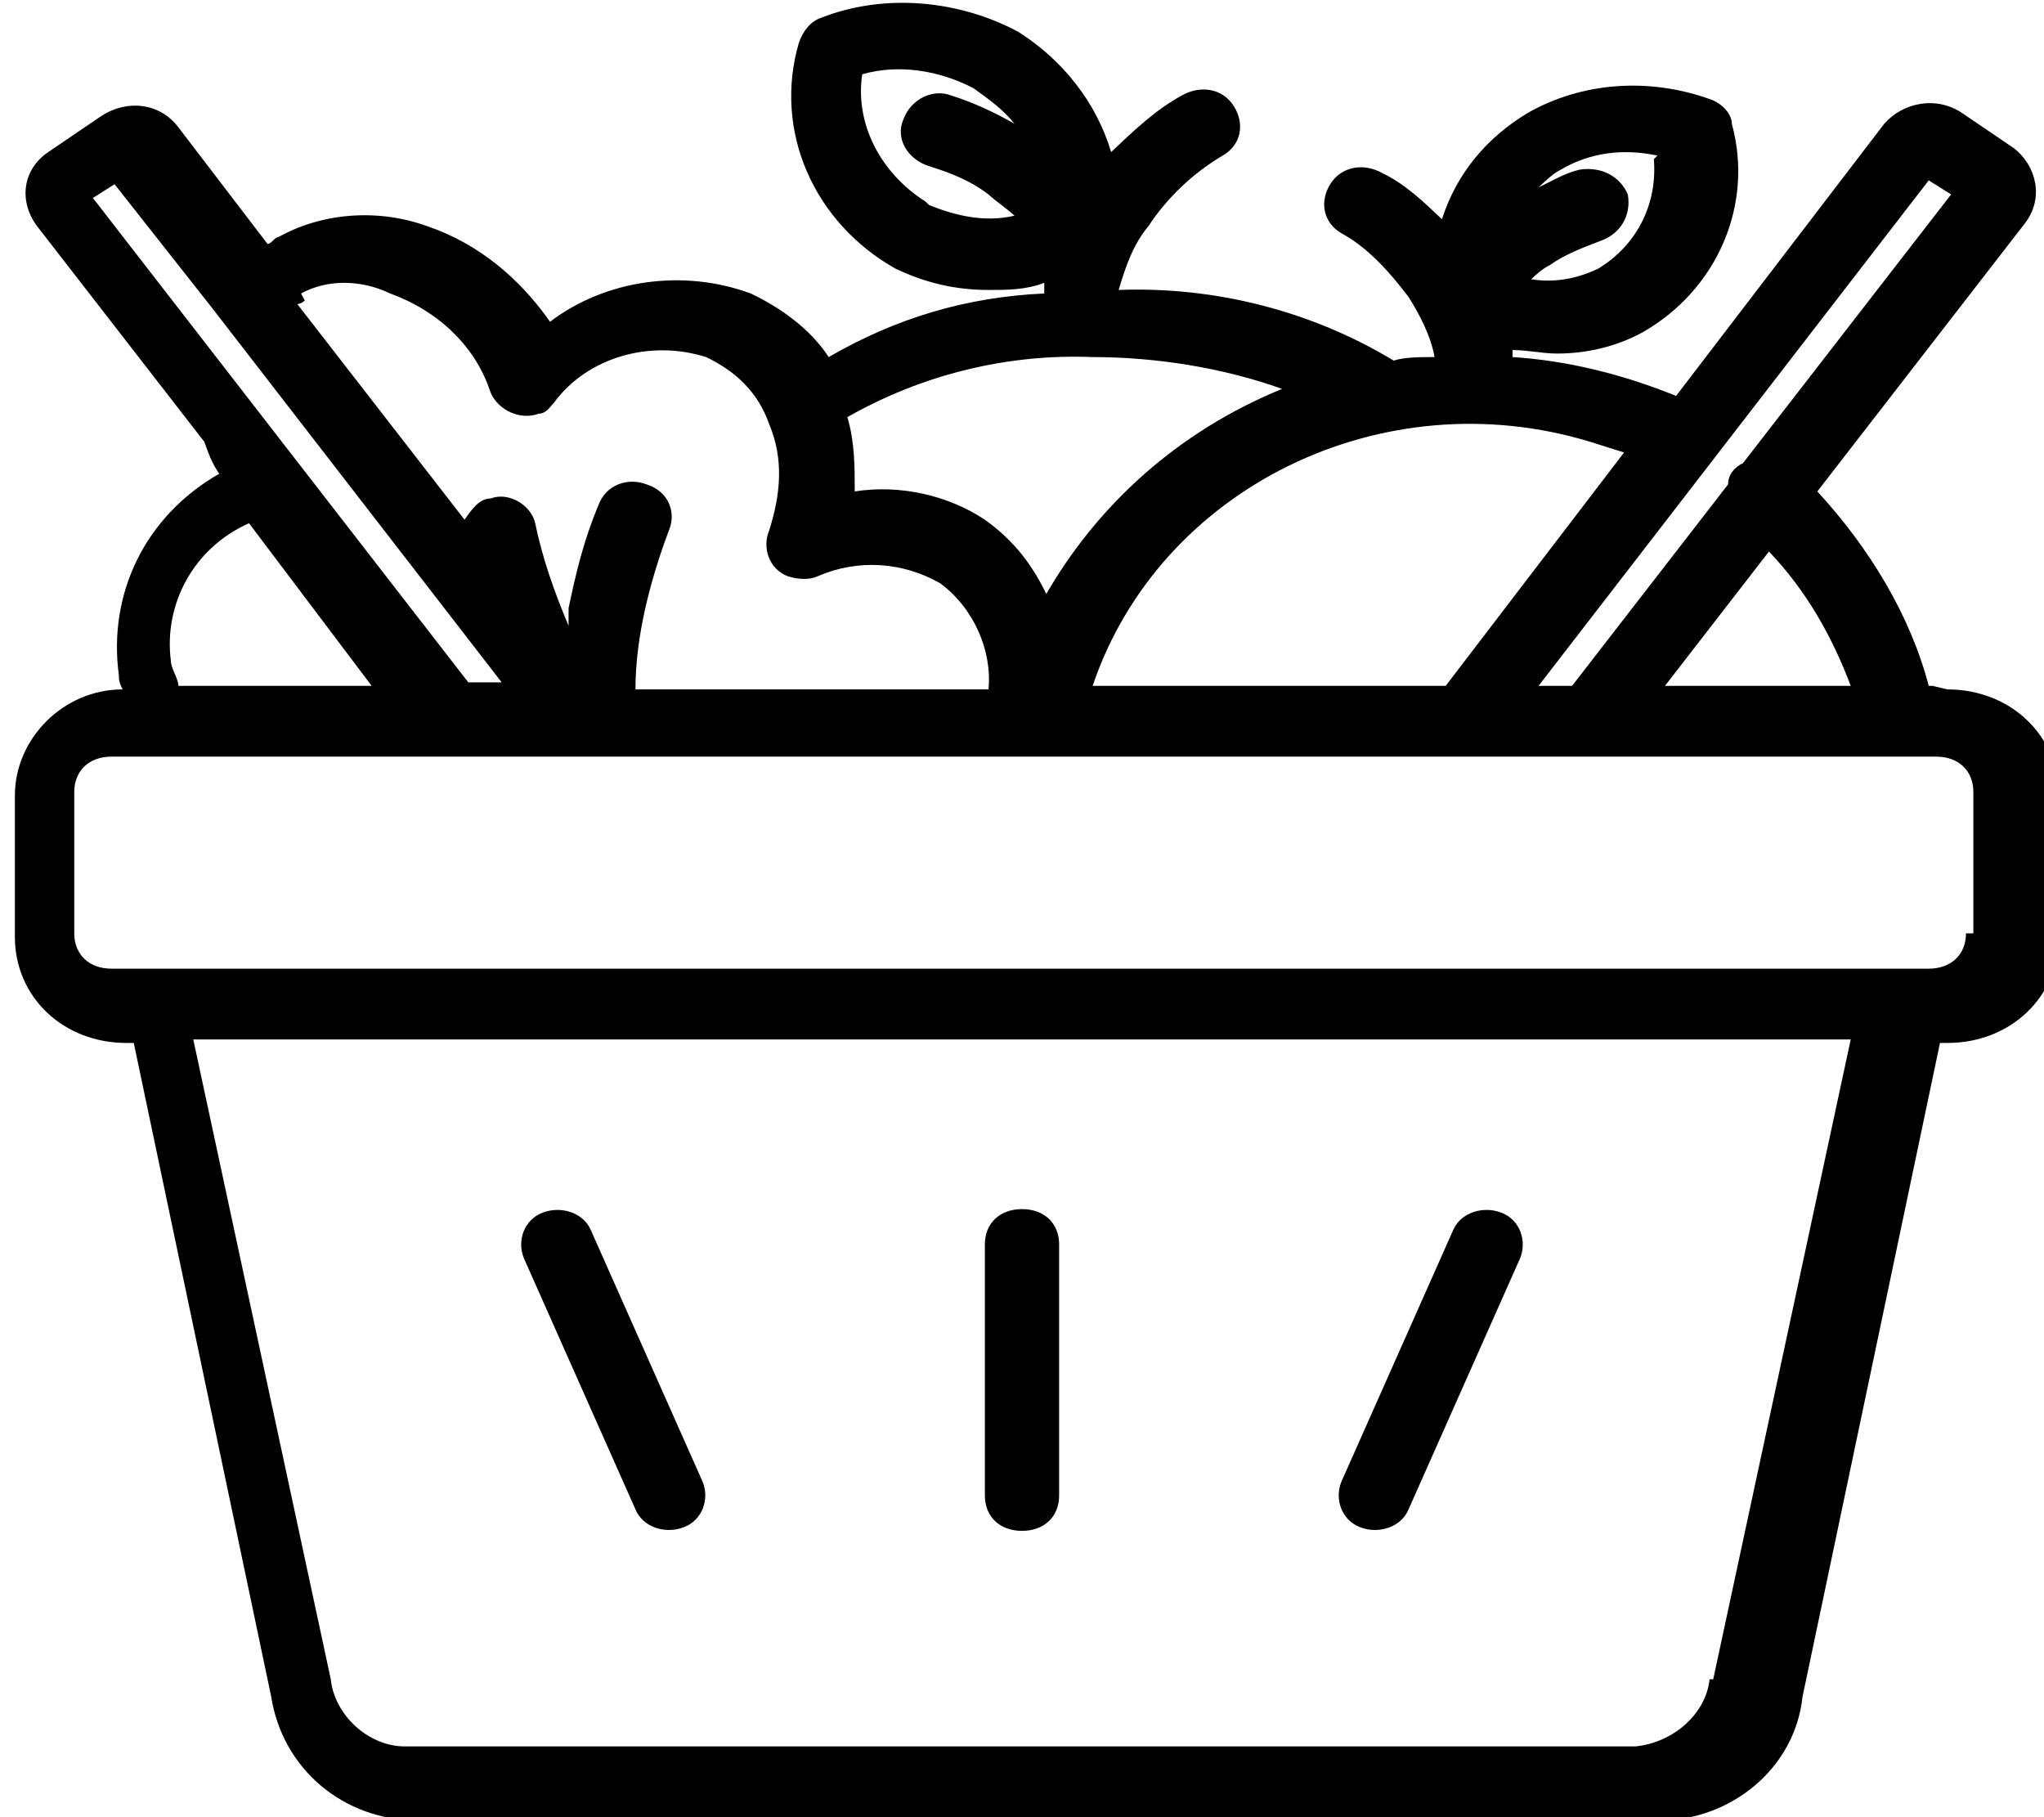 <svg width="18" height="16" viewBox="0 0 18 16" fill="none" xmlns="http://www.w3.org/2000/svg">
<g clip-path="url(#clip0_2335_1565)">
<path d="M9 13.479C9.196 13.479 9.327 13.354 9.327 13.167V10.957C9.327 10.771 9.196 10.646 9 10.646C8.804 10.646 8.673 10.771 8.673 10.957V13.167C8.673 13.354 8.804 13.479 9 13.479Z" fill="black"/>
<path d="M5.597 13.292C5.662 13.447 5.859 13.51 6.022 13.447C6.186 13.385 6.251 13.198 6.186 13.043L5.204 10.833C5.139 10.677 4.942 10.615 4.779 10.677C4.615 10.739 4.549 10.926 4.615 11.082L5.597 13.292Z" fill="black"/>
<path d="M11.978 13.447C12.141 13.51 12.338 13.447 12.403 13.292L13.385 11.082C13.45 10.926 13.385 10.739 13.221 10.677C13.058 10.615 12.861 10.677 12.796 10.833L11.814 13.043C11.749 13.198 11.814 13.385 11.978 13.447Z" fill="black"/>
<path d="M17.018 6.039H16.985C16.822 5.416 16.462 4.825 16.004 4.327L17.836 1.961C18 1.743 17.934 1.463 17.738 1.307L17.28 0.996C17.051 0.841 16.756 0.903 16.593 1.09L14.76 3.486C14.302 3.3 13.811 3.175 13.32 3.144C13.32 3.144 13.32 3.113 13.32 3.082C13.451 3.082 13.582 3.113 13.713 3.113C13.975 3.113 14.236 3.051 14.465 2.926C15.12 2.553 15.447 1.805 15.251 1.09C15.251 0.996 15.153 0.903 15.055 0.872C14.531 0.685 13.942 0.716 13.451 0.996C13.091 1.214 12.829 1.525 12.698 1.93C12.534 1.774 12.371 1.619 12.175 1.525C12.011 1.432 11.815 1.463 11.716 1.619C11.618 1.774 11.651 1.961 11.815 2.055C12.044 2.179 12.24 2.397 12.404 2.615C12.502 2.77 12.6 2.957 12.633 3.144C12.502 3.144 12.371 3.144 12.273 3.175C11.553 2.739 10.702 2.521 9.851 2.553C9.916 2.335 9.982 2.148 10.113 1.992C10.276 1.743 10.505 1.525 10.767 1.37C10.931 1.276 10.964 1.09 10.865 0.934C10.767 0.778 10.571 0.747 10.407 0.841C10.178 0.965 9.982 1.152 9.785 1.339C9.655 0.903 9.36 0.529 8.967 0.28C8.444 4.55212e-05 7.789 -0.062 7.233 0.156C7.135 0.187 7.069 0.28 7.036 0.374C6.807 1.152 7.167 1.961 7.887 2.366C8.149 2.49 8.411 2.553 8.705 2.553C8.869 2.553 9.033 2.553 9.196 2.49C9.196 2.49 9.196 2.553 9.196 2.584C8.509 2.615 7.887 2.802 7.298 3.144C7.135 2.895 6.873 2.708 6.611 2.584C6.022 2.366 5.335 2.459 4.844 2.833C4.582 2.459 4.222 2.148 3.764 1.992C3.338 1.837 2.847 1.868 2.454 2.086C2.422 2.086 2.389 2.148 2.356 2.148L1.571 1.121C1.407 0.903 1.113 0.872 0.884 1.027L0.425 1.339C0.196 1.494 0.164 1.774 0.327 1.992L1.8 3.891C1.833 3.984 1.865 4.078 1.931 4.171C1.276 4.545 0.949 5.23 1.047 5.946C1.047 5.977 1.047 6.008 1.08 6.07C0.556 6.07 0.131 6.506 0.131 7.004V8.249C0.131 8.778 0.556 9.183 1.113 9.183H1.178L2.389 14.942C2.487 15.564 3.011 16.031 3.698 16.031H14.596C15.251 16.031 15.807 15.564 15.873 14.942L17.084 9.183H17.149C17.705 9.183 18.131 8.778 18.131 8.249V7.004C18.131 6.475 17.705 6.07 17.149 6.07L17.018 6.039ZM16.298 6.039H14.662L15.578 4.856C15.905 5.198 16.134 5.603 16.298 6.039ZM16.985 1.588L17.182 1.712L15.349 4.078C15.284 4.109 15.218 4.171 15.218 4.265L13.844 6.039H13.549L16.985 1.588ZM12.731 6.039H9.622C10.211 4.296 12.175 3.331 14.007 3.891C14.105 3.922 14.204 3.953 14.302 3.984L12.731 6.039ZM14.564 1.401C14.596 1.774 14.433 2.148 14.073 2.366C13.876 2.459 13.68 2.49 13.484 2.459C13.516 2.428 13.582 2.366 13.647 2.335C13.778 2.241 13.942 2.179 14.105 2.117C14.269 2.055 14.367 1.899 14.335 1.712C14.269 1.556 14.105 1.463 13.909 1.494C13.778 1.525 13.68 1.588 13.549 1.65C13.614 1.588 13.68 1.525 13.745 1.494C14.007 1.339 14.302 1.307 14.596 1.37L14.564 1.401ZM9.229 5.261C9.098 4.981 8.934 4.763 8.673 4.576C8.345 4.358 7.92 4.265 7.527 4.327C7.527 4.109 7.527 3.891 7.462 3.673C8.116 3.3 8.869 3.113 9.622 3.144C10.178 3.144 10.767 3.237 11.291 3.424C10.374 3.798 9.655 4.451 9.196 5.261H9.229ZM8.149 1.774C7.756 1.525 7.527 1.09 7.593 0.654C7.92 0.56 8.28 0.623 8.575 0.778C8.705 0.872 8.836 0.965 8.934 1.09C8.771 0.996 8.575 0.903 8.378 0.841C8.214 0.778 8.018 0.872 7.953 1.058C7.887 1.214 7.985 1.401 8.182 1.463C8.378 1.525 8.542 1.588 8.705 1.712C8.771 1.774 8.869 1.837 8.934 1.899C8.673 1.961 8.411 1.899 8.182 1.805L8.149 1.774ZM2.651 2.584C2.88 2.459 3.175 2.459 3.436 2.584C3.862 2.739 4.189 3.051 4.32 3.455C4.385 3.611 4.582 3.704 4.745 3.642C4.811 3.642 4.844 3.58 4.876 3.549C5.171 3.144 5.727 2.988 6.218 3.144C6.48 3.269 6.676 3.455 6.774 3.735C6.905 4.047 6.873 4.358 6.774 4.669C6.709 4.825 6.774 5.012 6.938 5.074C7.036 5.105 7.135 5.105 7.2 5.074C7.56 4.918 7.953 4.949 8.28 5.136C8.575 5.354 8.738 5.728 8.705 6.07H5.596C5.596 5.603 5.727 5.105 5.891 4.669C5.956 4.514 5.891 4.327 5.694 4.265C5.531 4.202 5.335 4.265 5.269 4.451C5.138 4.763 5.073 5.043 5.007 5.354C5.007 5.416 5.007 5.448 5.007 5.51C4.876 5.198 4.778 4.918 4.713 4.607C4.68 4.451 4.484 4.327 4.32 4.389C4.222 4.389 4.156 4.483 4.091 4.576L2.618 2.677C2.618 2.677 2.651 2.677 2.684 2.646L2.651 2.584ZM0.982 1.588L1.865 2.708L4.418 6.008H4.124L0.818 1.743L1.014 1.619L0.982 1.588ZM2.193 4.607L3.273 6.039H1.571C1.571 5.977 1.505 5.883 1.505 5.821C1.44 5.323 1.702 4.825 2.193 4.607ZM15.055 14.786C15.022 15.097 14.727 15.346 14.4 15.377H3.567C3.24 15.377 2.945 15.097 2.913 14.786L1.702 9.152H16.298L15.087 14.786H15.055ZM17.313 8.218C17.313 8.405 17.182 8.529 16.985 8.529H0.982C0.785 8.529 0.654 8.405 0.654 8.218V6.973C0.654 6.786 0.785 6.662 0.982 6.662H1.44H9.033H17.051C17.247 6.662 17.378 6.786 17.378 6.973V8.218H17.313Z" fill="black"/>
</g>
<defs>
<clipPath id="clip0_2335_1565">
<rect width="18" height="16" fill="white"/>
</clipPath>
</defs>
</svg>
